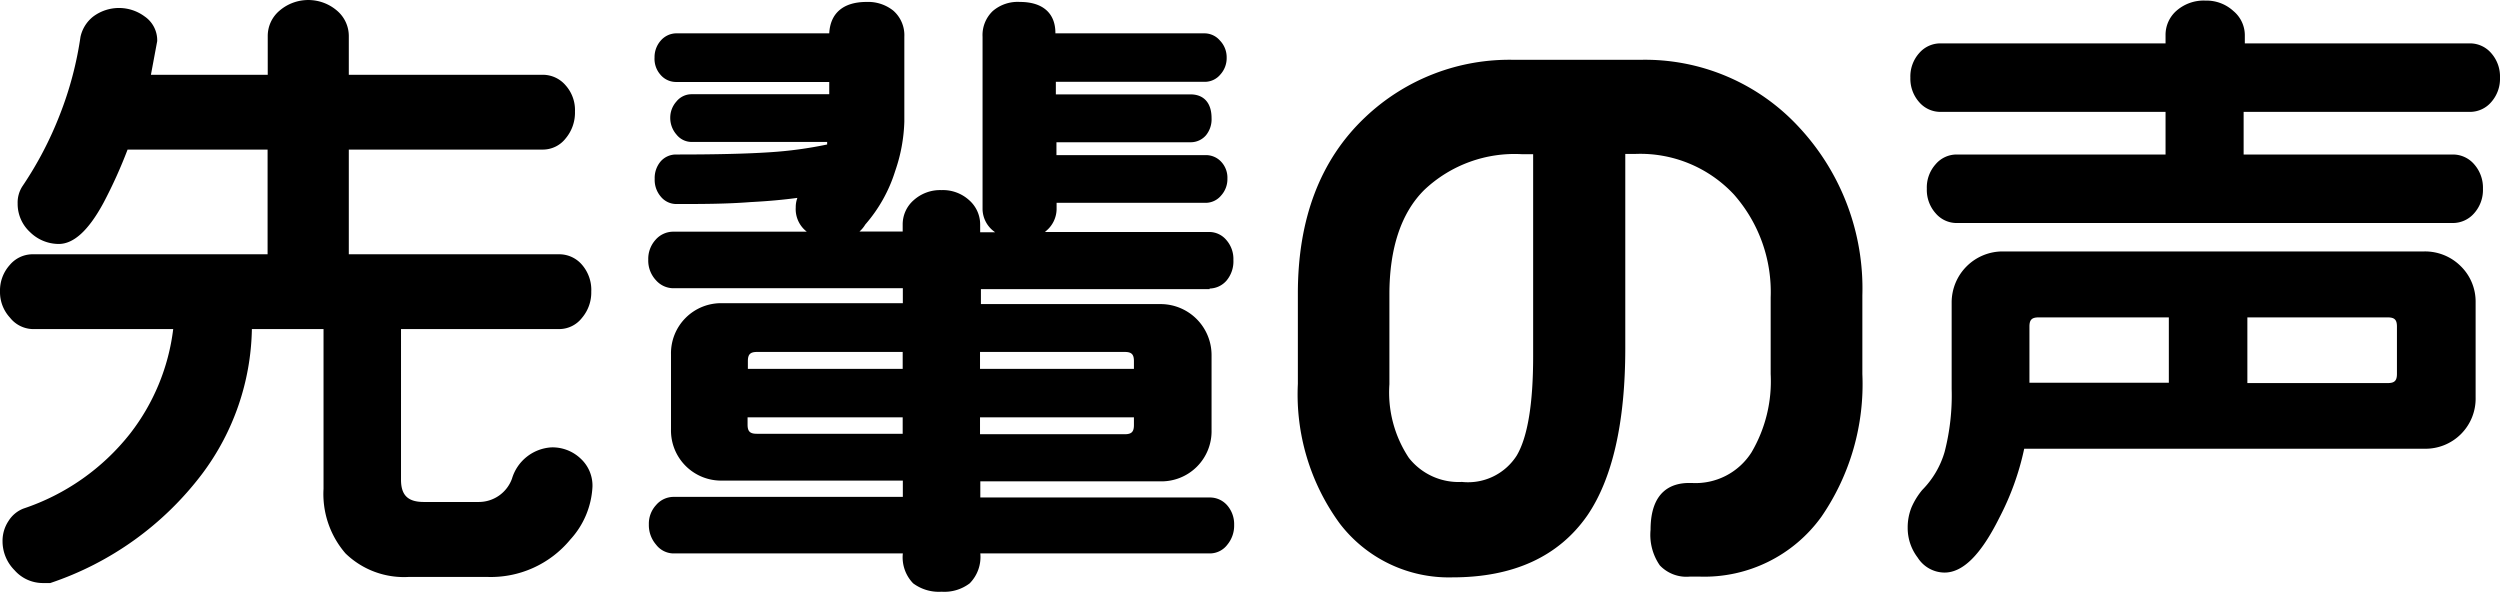 <svg xmlns="http://www.w3.org/2000/svg" viewBox="0 0 167.14 39.62"><path d="M36.86,29.91A2.93,2.93,0,0,0,34.23,32,2.36,2.36,0,0,1,32,33.56H28.34c-1.07,0-1.53-.45-1.53-1.49V22h10.6a1.93,1.93,0,0,0,1.5-.75,2.62,2.62,0,0,0,.62-1.75,2.57,2.57,0,0,0-.63-1.81A2,2,0,0,0,37.41,17H23.32V10h13a1.93,1.93,0,0,0,1.5-.75,2.67,2.67,0,0,0,.62-1.79,2.48,2.48,0,0,0-.63-1.76A2,2,0,0,0,36.32,5h-13V2.38A2.23,2.23,0,0,0,22.54.72a2.95,2.95,0,0,0-3.86,0,2.21,2.21,0,0,0-.78,1.66V5H10.09l.42-2.25A1.93,1.93,0,0,0,9.67,1.1a2.88,2.88,0,0,0-3.43,0,2.36,2.36,0,0,0-.86,1.37A23.38,23.38,0,0,1,4,7.67a24.08,24.08,0,0,1-2.5,4.78,2,2,0,0,0-.32,1.15A2.56,2.56,0,0,0,2,15.51a2.74,2.74,0,0,0,1.93.8c1,0,2-.91,3-2.77A32,32,0,0,0,8.53,10h9.36v7H2.16a2,2,0,0,0-1.51.72A2.55,2.55,0,0,0,0,19.48a2.52,2.52,0,0,0,.67,1.76A2,2,0,0,0,2.16,22h9.42a14.17,14.17,0,0,1-2.89,7,15.2,15.2,0,0,1-7.12,5,2.05,2.05,0,0,0-1,.83,2.39,2.39,0,0,0-.4,1.36,2.74,2.74,0,0,0,.8,1.93,2.52,2.52,0,0,0,1.87.86h.45l.07,0a21.14,21.14,0,0,0,10.14-7.28A16.6,16.6,0,0,0,16.84,22h4.79V32.68A6.07,6.07,0,0,0,23.1,37a5.61,5.61,0,0,0,4.26,1.57h5.17a6.89,6.89,0,0,0,5.6-2.5,5.63,5.63,0,0,0,1.48-3.53,2.45,2.45,0,0,0-.78-1.87A2.73,2.73,0,0,0,36.86,29.91Z"/><path d="M80.87,19.29A1.53,1.53,0,0,0,82,18.76a2,2,0,0,0,.46-1.38A1.92,1.92,0,0,0,82,16.06a1.49,1.49,0,0,0-1.14-.55h-11l.09-.08A1.93,1.93,0,0,0,70.64,14v-.44h10a1.35,1.35,0,0,0,1-.49,1.63,1.63,0,0,0,.42-1.13,1.56,1.56,0,0,0-.43-1.14,1.39,1.39,0,0,0-1-.43h-10V9.51h9a1.34,1.34,0,0,0,1-.47A1.69,1.69,0,0,0,81,7.89c0-1-.51-1.58-1.41-1.58h-9V5.47h10a1.35,1.35,0,0,0,1-.49,1.63,1.63,0,0,0,.42-1.13,1.61,1.61,0,0,0-.45-1.14,1.36,1.36,0,0,0-1-.48h-10C70.57.87,69.7.13,68.19.13a2.55,2.55,0,0,0-1.82.61,2.22,2.22,0,0,0-.68,1.72V14a1.9,1.9,0,0,0,.75,1.46l.09.07h-1V15a2.16,2.16,0,0,0-.74-1.62,2.6,2.6,0,0,0-1.85-.67,2.64,2.64,0,0,0-1.85.67A2.14,2.14,0,0,0,60.35,15v.48H57.46a2,2,0,0,0,.39-.47,9.94,9.94,0,0,0,2-3.58,11,11,0,0,0,.61-3.3V2.46A2.18,2.18,0,0,0,59.72.71,2.69,2.69,0,0,0,57.93.13c-1.54,0-2.42.74-2.49,2.1H45.17a1.39,1.39,0,0,0-1,.49,1.67,1.67,0,0,0-.41,1.13A1.6,1.6,0,0,0,44.16,5a1.36,1.36,0,0,0,1,.48H55.44V6.3H46.22a1.3,1.3,0,0,0-1,.49,1.62,1.62,0,0,0-.41,1.08A1.69,1.69,0,0,0,45.23,9a1.29,1.29,0,0,0,1,.49h9.07l0,.17a27,27,0,0,1-3.85.52c-1.49.1-3.59.15-6.23.15a1.36,1.36,0,0,0-1.05.46,1.71,1.71,0,0,0-.4,1.17,1.72,1.72,0,0,0,.42,1.2,1.34,1.34,0,0,0,1,.48c1.68,0,3.35,0,5-.13,1.19-.06,2.23-.16,3.12-.28a1.76,1.76,0,0,0-.11.64,1.9,1.9,0,0,0,.74,1.62H45a1.57,1.57,0,0,0-1.18.55,1.9,1.9,0,0,0-.48,1.32,1.92,1.92,0,0,0,.51,1.37,1.56,1.56,0,0,0,1.15.54H60.36v1H48.29a3.35,3.35,0,0,0-3.43,3.43v5a3.35,3.35,0,0,0,3.43,3.43H60.36v1.09H45a1.54,1.54,0,0,0-1.14.55,1.83,1.83,0,0,0-.48,1.28,2,2,0,0,0,.48,1.36A1.49,1.49,0,0,0,45,37H60.36v0a2.5,2.5,0,0,0,.69,2,2.87,2.87,0,0,0,1.9.56A2.8,2.8,0,0,0,64.83,39a2.51,2.51,0,0,0,.71-2l15.35,0a1.47,1.47,0,0,0,1.17-.59,2,2,0,0,0,.45-1.32,1.91,1.91,0,0,0-.46-1.3,1.53,1.53,0,0,0-1.16-.53H65.54V32.18h12A3.35,3.35,0,0,0,81,28.75v-5a3.41,3.41,0,0,0-3.42-3.42h-12v-1H80.87ZM75.81,27.9v.52c0,.45-.16.61-.61.61H65.52V27.9Zm0-3.76v.52H65.52V23.53H75.2C75.65,23.53,75.81,23.69,75.81,24.14ZM60.35,27.9V29H50.59c-.45,0-.61-.16-.61-.61V27.9Zm0-4.37v1.13H50v-.52c0-.45.16-.61.61-.61Z"/><path d="M109.62,4h-8.36a14,14,0,0,0-10,3.85c-3,2.84-4.49,6.79-4.49,11.76v6.05A14.62,14.62,0,0,0,89.57,35a9.18,9.18,0,0,0,7.54,3.6c4.07,0,7.09-1.39,9-4.12,1.69-2.46,2.55-6.23,2.55-11.19v-13h.69A8.56,8.56,0,0,1,115.92,13a9.85,9.85,0,0,1,2.46,6.89V25a9.38,9.38,0,0,1-1.28,5.24,4.43,4.43,0,0,1-4,2.05h-.17c-1.18,0-2.58.54-2.58,3.13a3.58,3.58,0,0,0,.62,2.38,2.45,2.45,0,0,0,2,.75h.67a9.64,9.64,0,0,0,8.13-4A15.64,15.64,0,0,0,124.51,25V19.75a15.81,15.81,0,0,0-4.23-11.24A14,14,0,0,0,109.62,4ZM97.74,32.22a4.23,4.23,0,0,1-3.55-1.61,7.91,7.91,0,0,1-1.3-4.92v-6c0-3.1.79-5.47,2.34-7a8.78,8.78,0,0,1,6.54-2.38h.73V23.84c0,3.16-.37,5.39-1.1,6.62A3.86,3.86,0,0,1,97.74,32.22Z"/><path d="M162.08,16.81H133.9a3.41,3.41,0,0,0-3.42,3.42V26a15.12,15.12,0,0,1-.47,4.21,6,6,0,0,1-1.5,2.55,4.84,4.84,0,0,0-.71,1.15,3.59,3.59,0,0,0-.26,1.37,3.26,3.26,0,0,0,.67,2,2.14,2.14,0,0,0,1.79,1c1.24,0,2.44-1.2,3.67-3.67A18.05,18.05,0,0,0,135.33,30h26.75a3.35,3.35,0,0,0,3.43-3.43V20.21a3.31,3.31,0,0,0-1-2.42A3.38,3.38,0,0,0,162.08,16.81Zm-1.83,5V25c0,.45-.16.61-.61.61h-9.39V21.22h9.39C160.09,21.22,160.25,21.38,160.25,21.83ZM145,21.22v4.37h-9.32V21.83c0-.45.16-.61.61-.61Z"/><path d="M165.14,7.48a1.87,1.87,0,0,0,1.41-.65,2.36,2.36,0,0,0,.59-1.64,2.36,2.36,0,0,0-.59-1.64,1.87,1.87,0,0,0-1.41-.65H150.08V2.33a2.11,2.11,0,0,0-.76-1.59,2.66,2.66,0,0,0-1.87-.7,2.76,2.76,0,0,0-1.93.67,2.14,2.14,0,0,0-.74,1.62V2.9H129.72a1.87,1.87,0,0,0-1.41.65,2.34,2.34,0,0,0-.59,1.64,2.36,2.36,0,0,0,.59,1.64,1.87,1.87,0,0,0,1.41.65h15.06v2.85h-14a1.84,1.84,0,0,0-1.37.65,2.32,2.32,0,0,0-.59,1.64,2.34,2.34,0,0,0,.59,1.64,1.84,1.84,0,0,0,1.37.65H164a1.89,1.89,0,0,0,1.41-.65,2.34,2.34,0,0,0,.59-1.64,2.36,2.36,0,0,0-.59-1.64,1.87,1.87,0,0,0-1.41-.65h-14V7.48Z"/></svg>